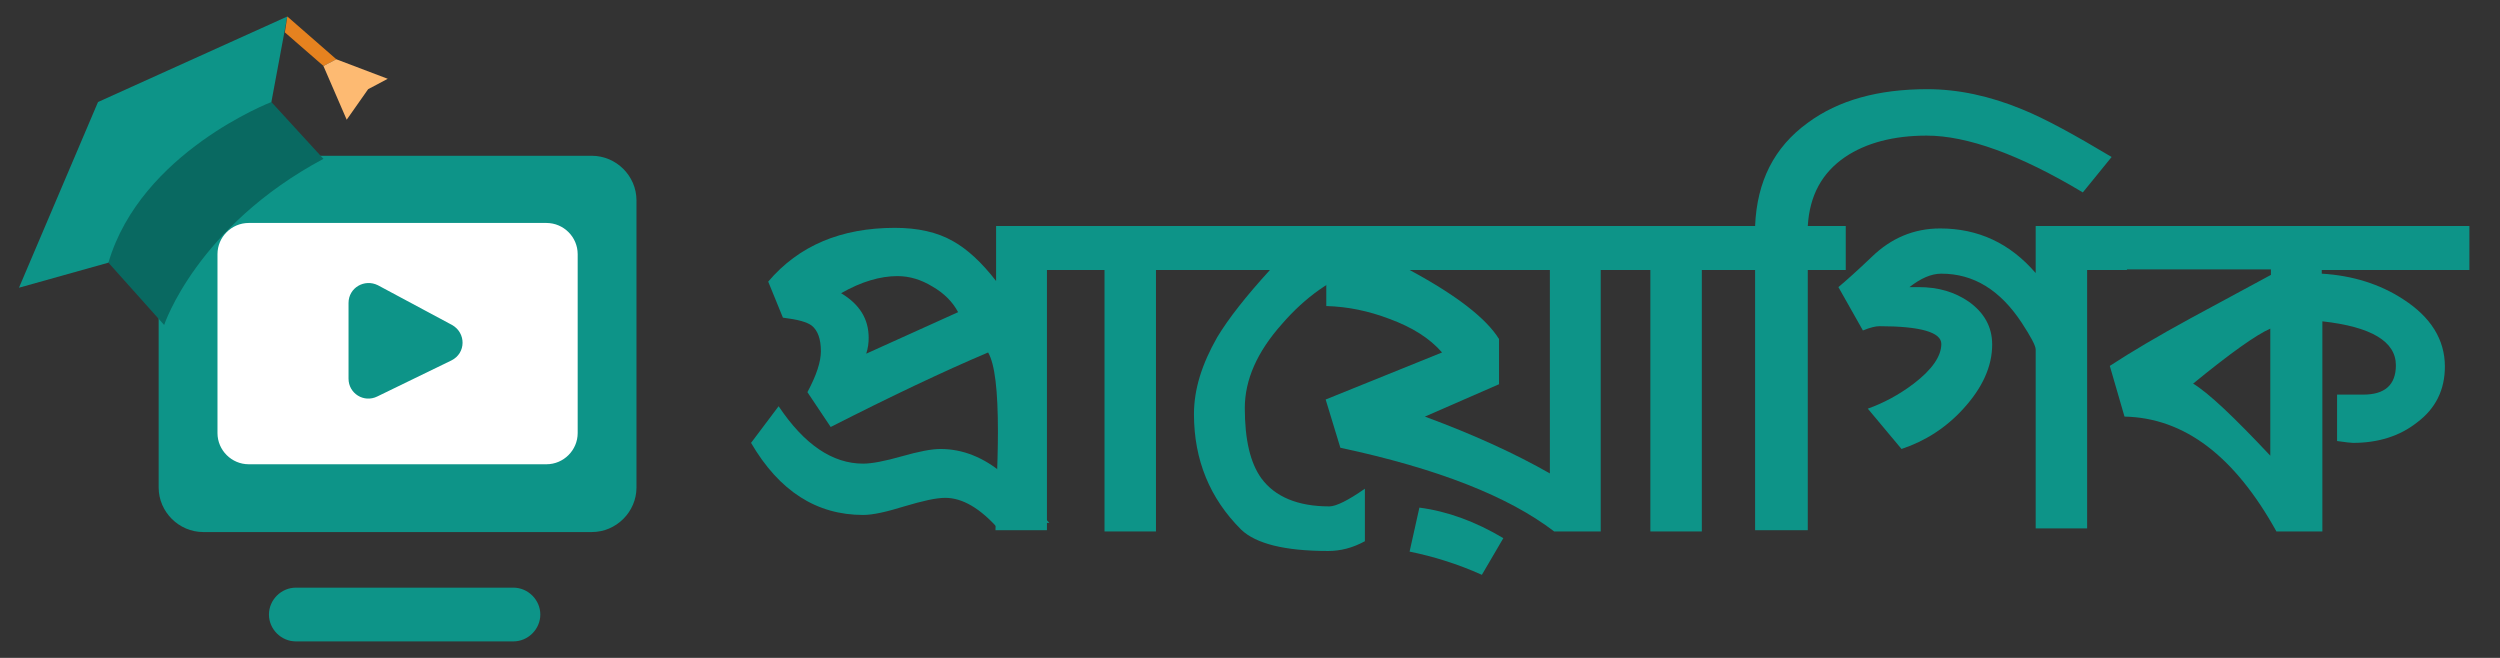 <svg width="152" height="40" viewBox="0 0 152 40" fill="none" xmlns="http://www.w3.org/2000/svg">
<rect x="0" y="0" width="152" height="40" fill="#333333" stroke="none"/>
<path d="M35.979 32.349H12.365C10.876 32.349 9.646 31.123 9.646 29.638V12.182C9.646 10.696 10.876 9.471 12.365 9.471H35.979C37.469 9.471 38.698 10.696 38.698 12.182V29.638C38.698 31.123 37.469 32.349 35.979 32.349Z" fill="#0D9488"/>
<path d="M33.224 28.227H15.122C14.079 28.227 13.223 27.372 13.223 26.332V15.45C13.223 14.41 14.079 13.556 15.122 13.556H33.224C34.267 13.556 35.123 14.41 35.123 15.45V26.332C35.123 27.372 34.267 28.227 33.224 28.227Z" fill="white"/>
<path d="M22.979 17.344L27.486 19.759C28.343 20.241 28.343 21.467 27.449 21.913L22.942 24.104C22.122 24.512 21.191 23.918 21.191 23.027V18.422C21.191 17.493 22.16 16.936 22.979 17.344Z" fill="#0D9488"/>
<path d="M6.592 15.97L1.154 17.493L5.959 6.203L17.468 1.003L16.5 6.203L13.147 12.479L6.592 15.97Z" fill="#0D9488"/>
<path d="M9.981 19.759C9.981 19.759 11.955 13.779 19.665 9.657L16.499 6.203C16.499 6.203 8.566 9.248 6.592 15.97L9.981 19.759Z" fill="#096961"/>
<path d="M20.449 3.603L19.667 4.011L17.32 1.969L17.469 1.003L20.449 3.603Z" fill="#E6821F"/>
<path d="M23.575 4.791L22.383 5.422L21.079 7.279L19.664 4.011L20.446 3.603L23.575 4.791Z" fill="#FDBA72"/>
<path d="M63.654 16.416V32.237H60.525C60.525 32.126 60.562 31.198 60.6 29.489C60.637 28.375 60.674 27.261 60.674 26.258C60.674 23.732 60.488 22.135 60.078 21.43C57.359 22.581 54.156 24.104 50.506 25.961L49.091 23.844C49.649 22.804 49.91 21.987 49.91 21.355C49.91 20.613 49.724 20.093 49.352 19.796C49.053 19.573 48.495 19.424 47.601 19.313L46.707 17.122C48.569 14.93 51.139 13.853 54.417 13.853C55.795 13.853 56.987 14.113 57.955 14.67C58.812 15.153 59.669 15.933 60.562 17.084V13.742H66.075V16.416H63.654ZM54.566 16.787C53.523 16.787 52.368 17.122 51.139 17.827C52.257 18.496 52.815 19.387 52.815 20.538C52.815 20.835 52.778 21.17 52.666 21.504L58.253 18.979C57.918 18.347 57.397 17.827 56.689 17.419C56.019 17.01 55.311 16.787 54.566 16.787Z" fill="#0D9488"/>
<path d="M63.356 31.792L63.43 32.163H63.356H60.711C59.594 30.901 58.514 30.269 57.471 30.269C56.912 30.269 56.093 30.455 54.975 30.789C53.895 31.123 53.076 31.309 52.48 31.309C49.649 31.309 47.377 29.861 45.664 26.927L47.34 24.698C48.904 27.038 50.618 28.189 52.48 28.189C53.002 28.189 53.784 28.041 54.827 27.744C55.869 27.447 56.652 27.298 57.173 27.298C58.551 27.298 59.818 27.818 61.009 28.821L63.803 31.792H63.356Z" fill="#0D9488"/>
<path d="M70.283 16.416V32.312H67.155V16.416H64.361V13.742H72.779V16.416H70.283Z" fill="#0D9488"/>
<path d="M80.75 33.5C78.105 33.5 76.355 33.055 75.461 32.2C73.561 30.306 72.593 27.966 72.593 25.181C72.593 23.658 73.077 22.135 74.008 20.501C74.679 19.387 75.722 18.05 77.212 16.416H71.178V13.742H82.724V16.304C80.973 16.936 79.372 18.05 77.957 19.684C76.429 21.393 75.684 23.101 75.684 24.809C75.684 26.741 76.02 28.152 76.69 29.081C77.51 30.195 78.888 30.789 80.824 30.789C81.234 30.789 81.979 30.418 82.985 29.712V32.906C82.24 33.315 81.495 33.5 80.75 33.5Z" fill="#0D9488"/>
<path d="M97.324 16.416V32.312H94.493C91.737 30.195 87.416 28.486 81.494 27.224L80.6 24.29L87.677 21.43C86.932 20.576 85.889 19.907 84.474 19.387C83.207 18.904 81.941 18.644 80.638 18.607V16.416H78.812V13.742H99.298V16.416H97.324ZM94.195 16.416H85.703C88.534 17.939 90.359 19.35 91.141 20.613V23.361L86.634 25.329C89.651 26.444 92.147 27.595 94.232 28.784V16.416H94.195ZM90.098 34.949C88.608 34.28 87.156 33.835 85.703 33.537L86.299 30.863C88.012 31.086 89.725 31.718 91.402 32.72L90.098 34.949Z" fill="#0D9488"/>
<path d="M103.471 16.416V32.312H100.342V16.416H97.586V13.742H106.003V16.416H103.471Z" fill="#0D9488"/>
<path d="M126.636 11.699C122.8 9.396 119.597 8.245 117.139 8.245C115.127 8.245 113.451 8.691 112.185 9.545C110.77 10.511 110.025 11.885 109.913 13.742H112.222V16.416H109.913V32.238H106.71V16.416H104.363V13.742H106.71C106.821 11.03 107.864 8.951 109.913 7.465C111.775 6.091 114.196 5.422 117.176 5.422C119.038 5.422 120.975 5.831 122.949 6.648C124.327 7.205 126.152 8.208 128.387 9.545L126.636 11.699Z" fill="#0D9488"/>
<path d="M116.096 17.456C116.208 17.456 116.394 17.456 116.655 17.456C117.846 17.456 118.852 17.753 119.709 18.347C120.64 19.016 121.124 19.87 121.124 20.947C121.124 22.284 120.528 23.584 119.374 24.847C118.331 25.998 117.064 26.815 115.612 27.298L113.563 24.847C114.494 24.512 115.425 24.029 116.357 23.324C117.474 22.47 118.033 21.653 118.033 20.91C118.033 20.204 116.766 19.833 114.271 19.833C114.047 19.833 113.712 19.907 113.265 20.093L111.775 17.456C112.222 17.084 112.93 16.453 113.824 15.599C114.979 14.485 116.357 13.89 117.958 13.89C120.267 13.89 122.204 14.782 123.769 16.602V13.742H129.318V16.416H126.897V32.126H123.769V21.244C123.769 21.021 123.471 20.464 122.912 19.61C121.608 17.641 120.007 16.639 118.033 16.639C117.399 16.639 116.766 16.936 116.096 17.456Z" fill="#0D9488"/>
<path d="M141.163 16.416V16.639C143.025 16.75 144.701 17.27 146.117 18.198C147.793 19.276 148.649 20.65 148.649 22.284C148.649 23.695 148.091 24.847 146.936 25.701C145.893 26.518 144.59 26.927 143.063 26.927C142.951 26.927 142.616 26.889 142.094 26.815V23.992C142.765 23.992 143.286 23.992 143.696 23.992C144.999 23.992 145.67 23.398 145.67 22.21C145.67 20.761 144.18 19.87 141.2 19.536V32.312H138.407C135.874 27.744 132.82 25.404 129.17 25.329L128.276 22.247C129.58 21.393 131.218 20.427 133.192 19.35L138.072 16.713V16.379H127.568V13.742H150.139V16.416H141.163ZM138.034 19.981C137.178 20.353 135.613 21.467 133.341 23.324C134.273 23.881 135.837 25.367 138.034 27.706V19.981Z" fill="#0D9488"/>
<path d="M31.213 38.997H17.99C17.096 38.997 16.352 38.255 16.352 37.363C16.352 36.472 17.096 35.729 17.99 35.729H31.213C32.106 35.729 32.851 36.472 32.851 37.363C32.851 38.255 32.106 38.997 31.213 38.997Z" fill="#0D9488"/>
</svg>
